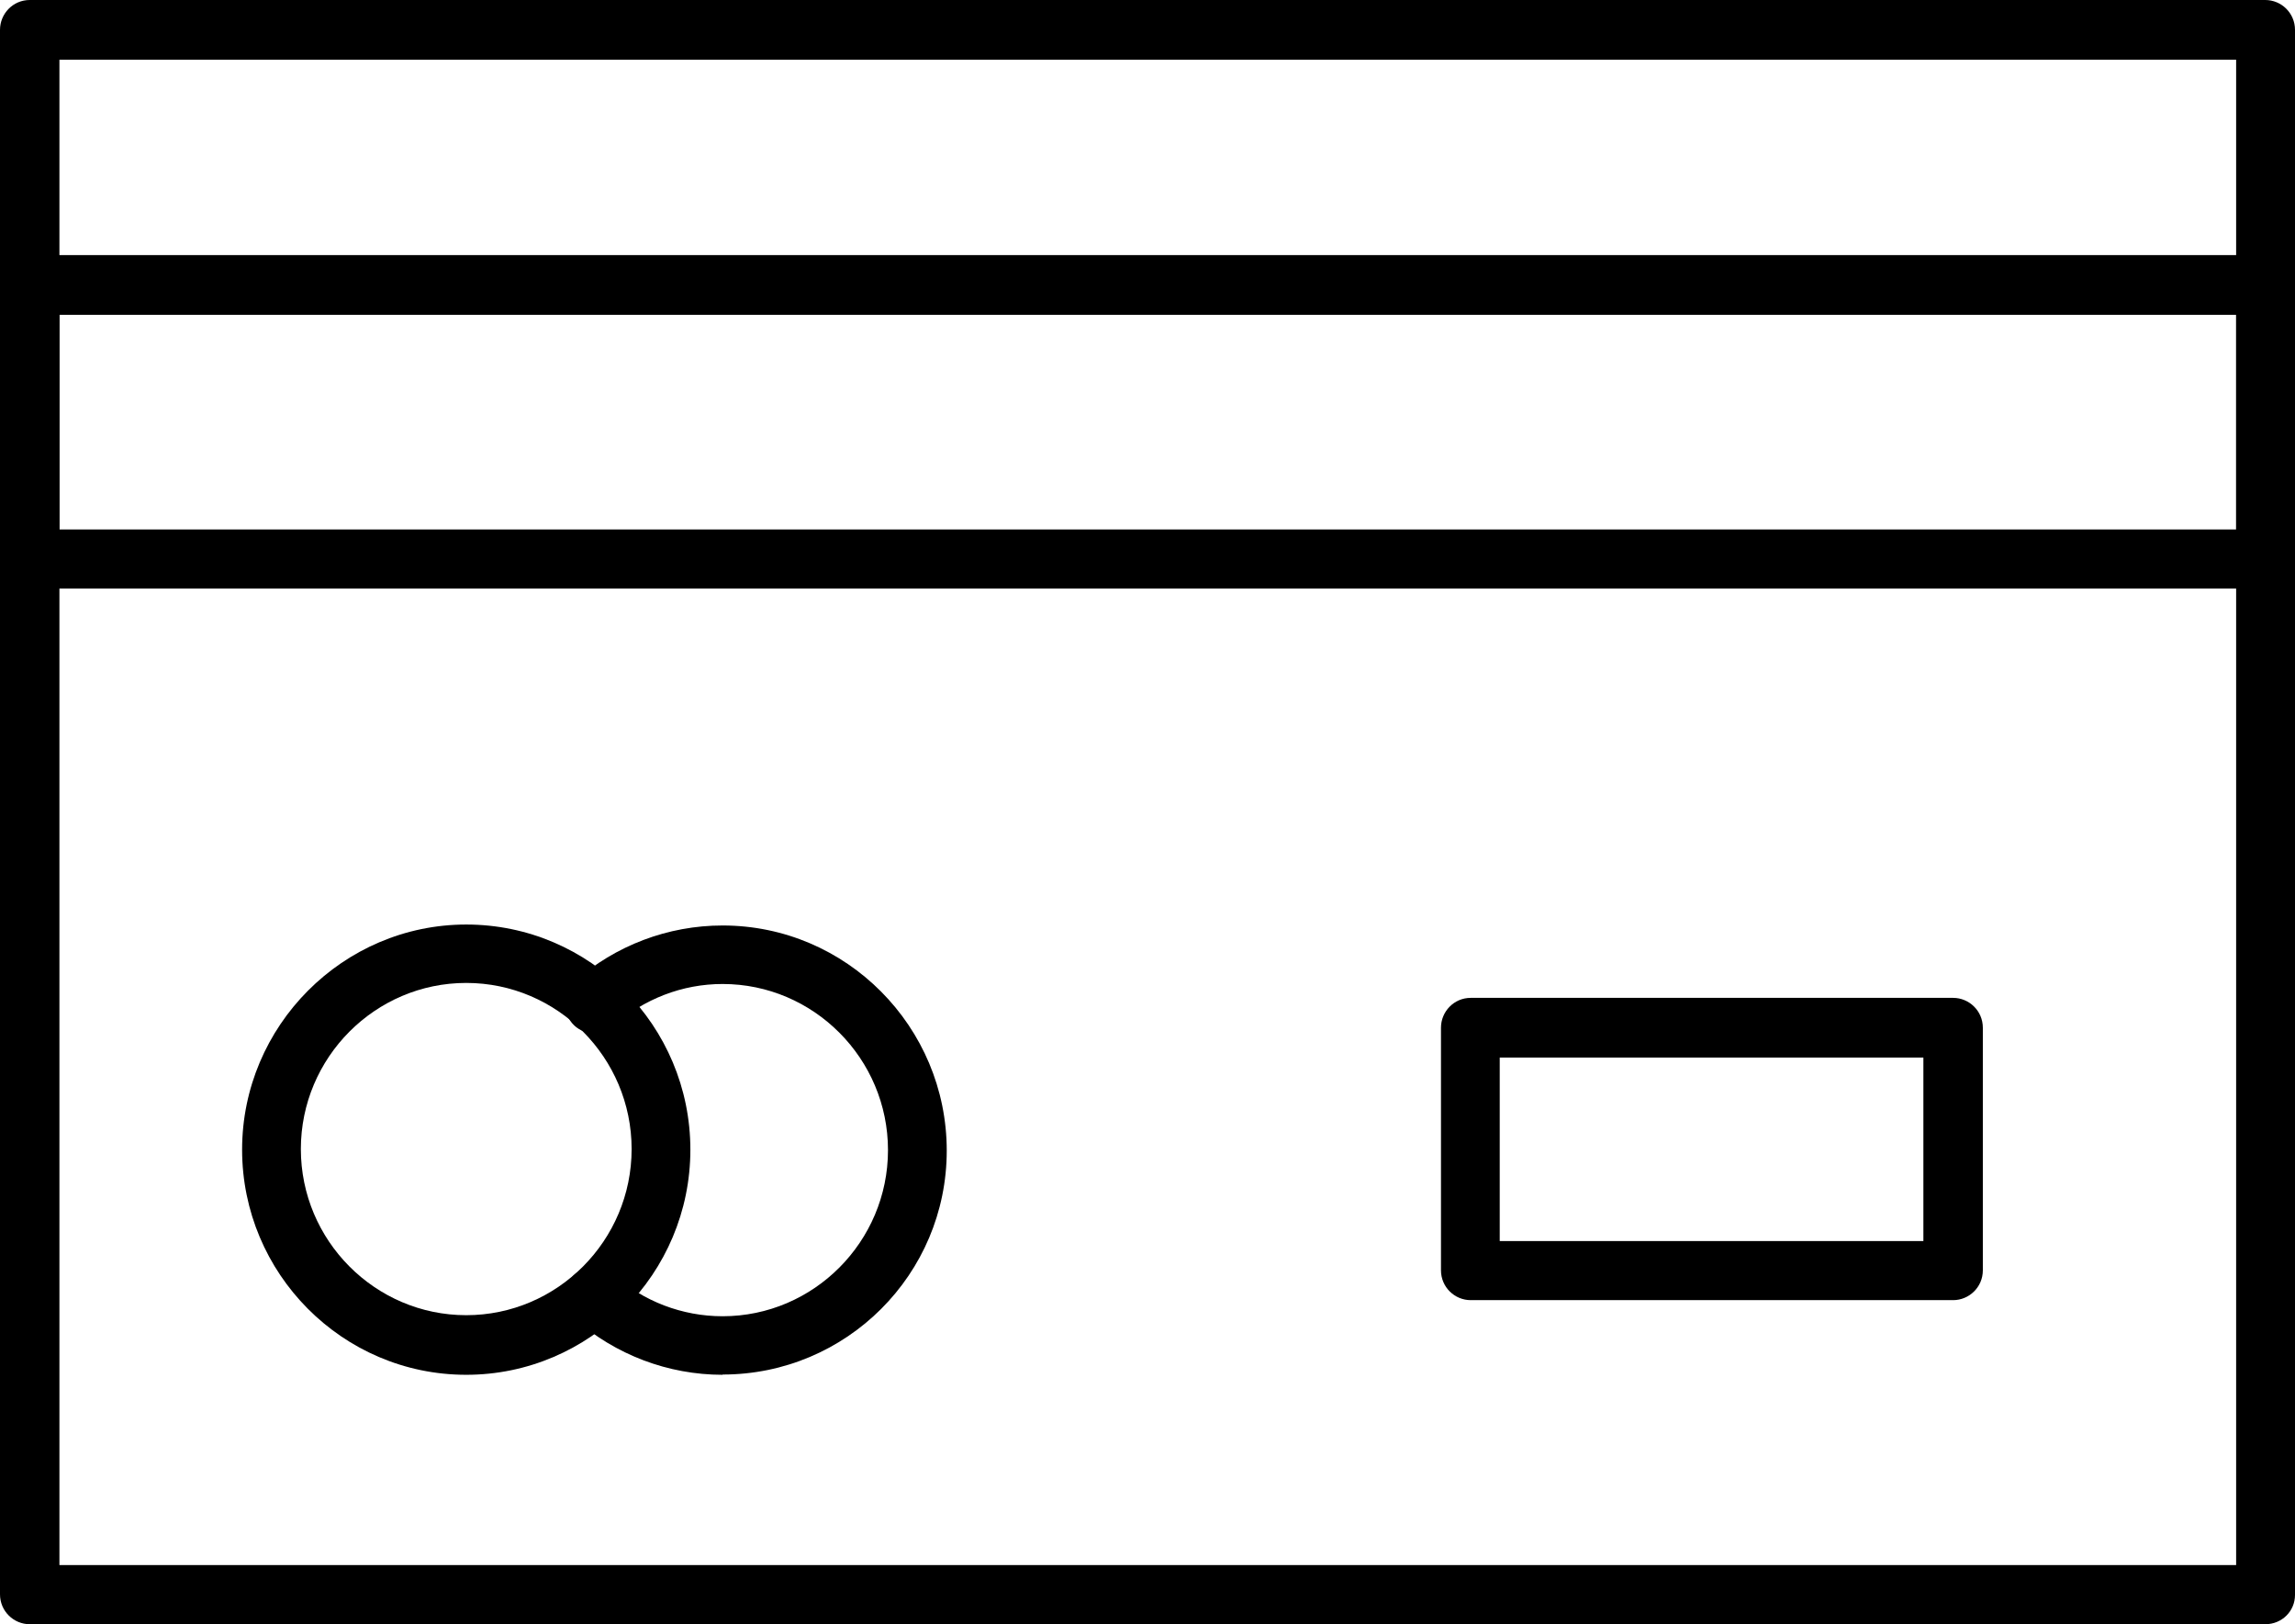 <svg xmlns="http://www.w3.org/2000/svg" fill="none" viewBox="0 0 65 46" height="46" width="65">
<path fill="black" d="M64.158 46H0.842C0.387 46 0 45.631 0 45.154V0.846C0 0.389 0.367 0 0.842 0H64.158C64.613 0 65 0.369 65 0.846V45.171C65 45.628 64.633 46 64.158 46V46ZM1.683 44.325H63.333V1.692H1.683V44.325Z" clip-rule="evenodd" fill-rule="evenodd"></path>
<path fill="black" d="M64.158 16.67H0.842C0.387 16.67 0 16.301 0 15.824V8.071C0 7.614 0.367 7.225 0.842 7.225H64.158C64.613 7.225 65 7.594 65 8.071V15.824C65 16.281 64.633 16.67 64.158 16.67ZM1.683 14.995H63.333V8.917H1.683V14.995Z" clip-rule="evenodd" fill-rule="evenodd"></path>
<path fill="black" d="M13.205 38.936C9.696 38.936 6.857 36.064 6.857 32.56C6.857 29.055 9.716 26.184 13.205 26.184C16.714 26.184 19.553 29.055 19.553 32.56C19.553 36.064 16.711 38.936 13.205 38.936ZM13.205 27.838C10.626 27.838 8.521 29.952 8.521 32.543C8.521 35.134 10.626 37.248 13.205 37.248C15.784 37.248 17.889 35.134 17.889 32.543C17.889 29.952 15.784 27.838 13.205 27.838Z" clip-rule="evenodd" fill-rule="evenodd"></path>
<path fill="black" d="M20.466 38.936C18.924 38.936 17.432 38.371 16.273 37.349C15.923 37.048 15.906 36.521 16.203 36.169C16.502 35.817 17.028 35.8 17.378 36.098C18.22 36.856 19.324 37.278 20.466 37.278C23.045 37.278 25.15 35.164 25.15 32.573C25.15 29.982 23.045 27.868 20.466 27.868C19.324 27.868 18.24 28.291 17.378 29.049C17.028 29.35 16.502 29.329 16.203 28.978C15.903 28.626 15.923 28.098 16.273 27.797C17.432 26.776 18.92 26.211 20.466 26.211C23.975 26.211 26.814 29.082 26.814 32.587C26.814 36.091 23.972 38.929 20.466 38.929V38.936Z" clip-rule="evenodd" fill-rule="evenodd"></path>
<path fill="black" d="M55.317 36.822H41.654C41.199 36.822 40.812 36.453 40.812 35.977V29.107C40.812 28.65 41.179 28.261 41.654 28.261H55.317C55.771 28.261 56.159 28.63 56.159 29.107V35.977C56.159 36.453 55.771 36.822 55.317 36.822ZM42.476 35.148H54.475V29.952H42.476V35.148Z" clip-rule="evenodd" fill-rule="evenodd"></path>
</svg>
